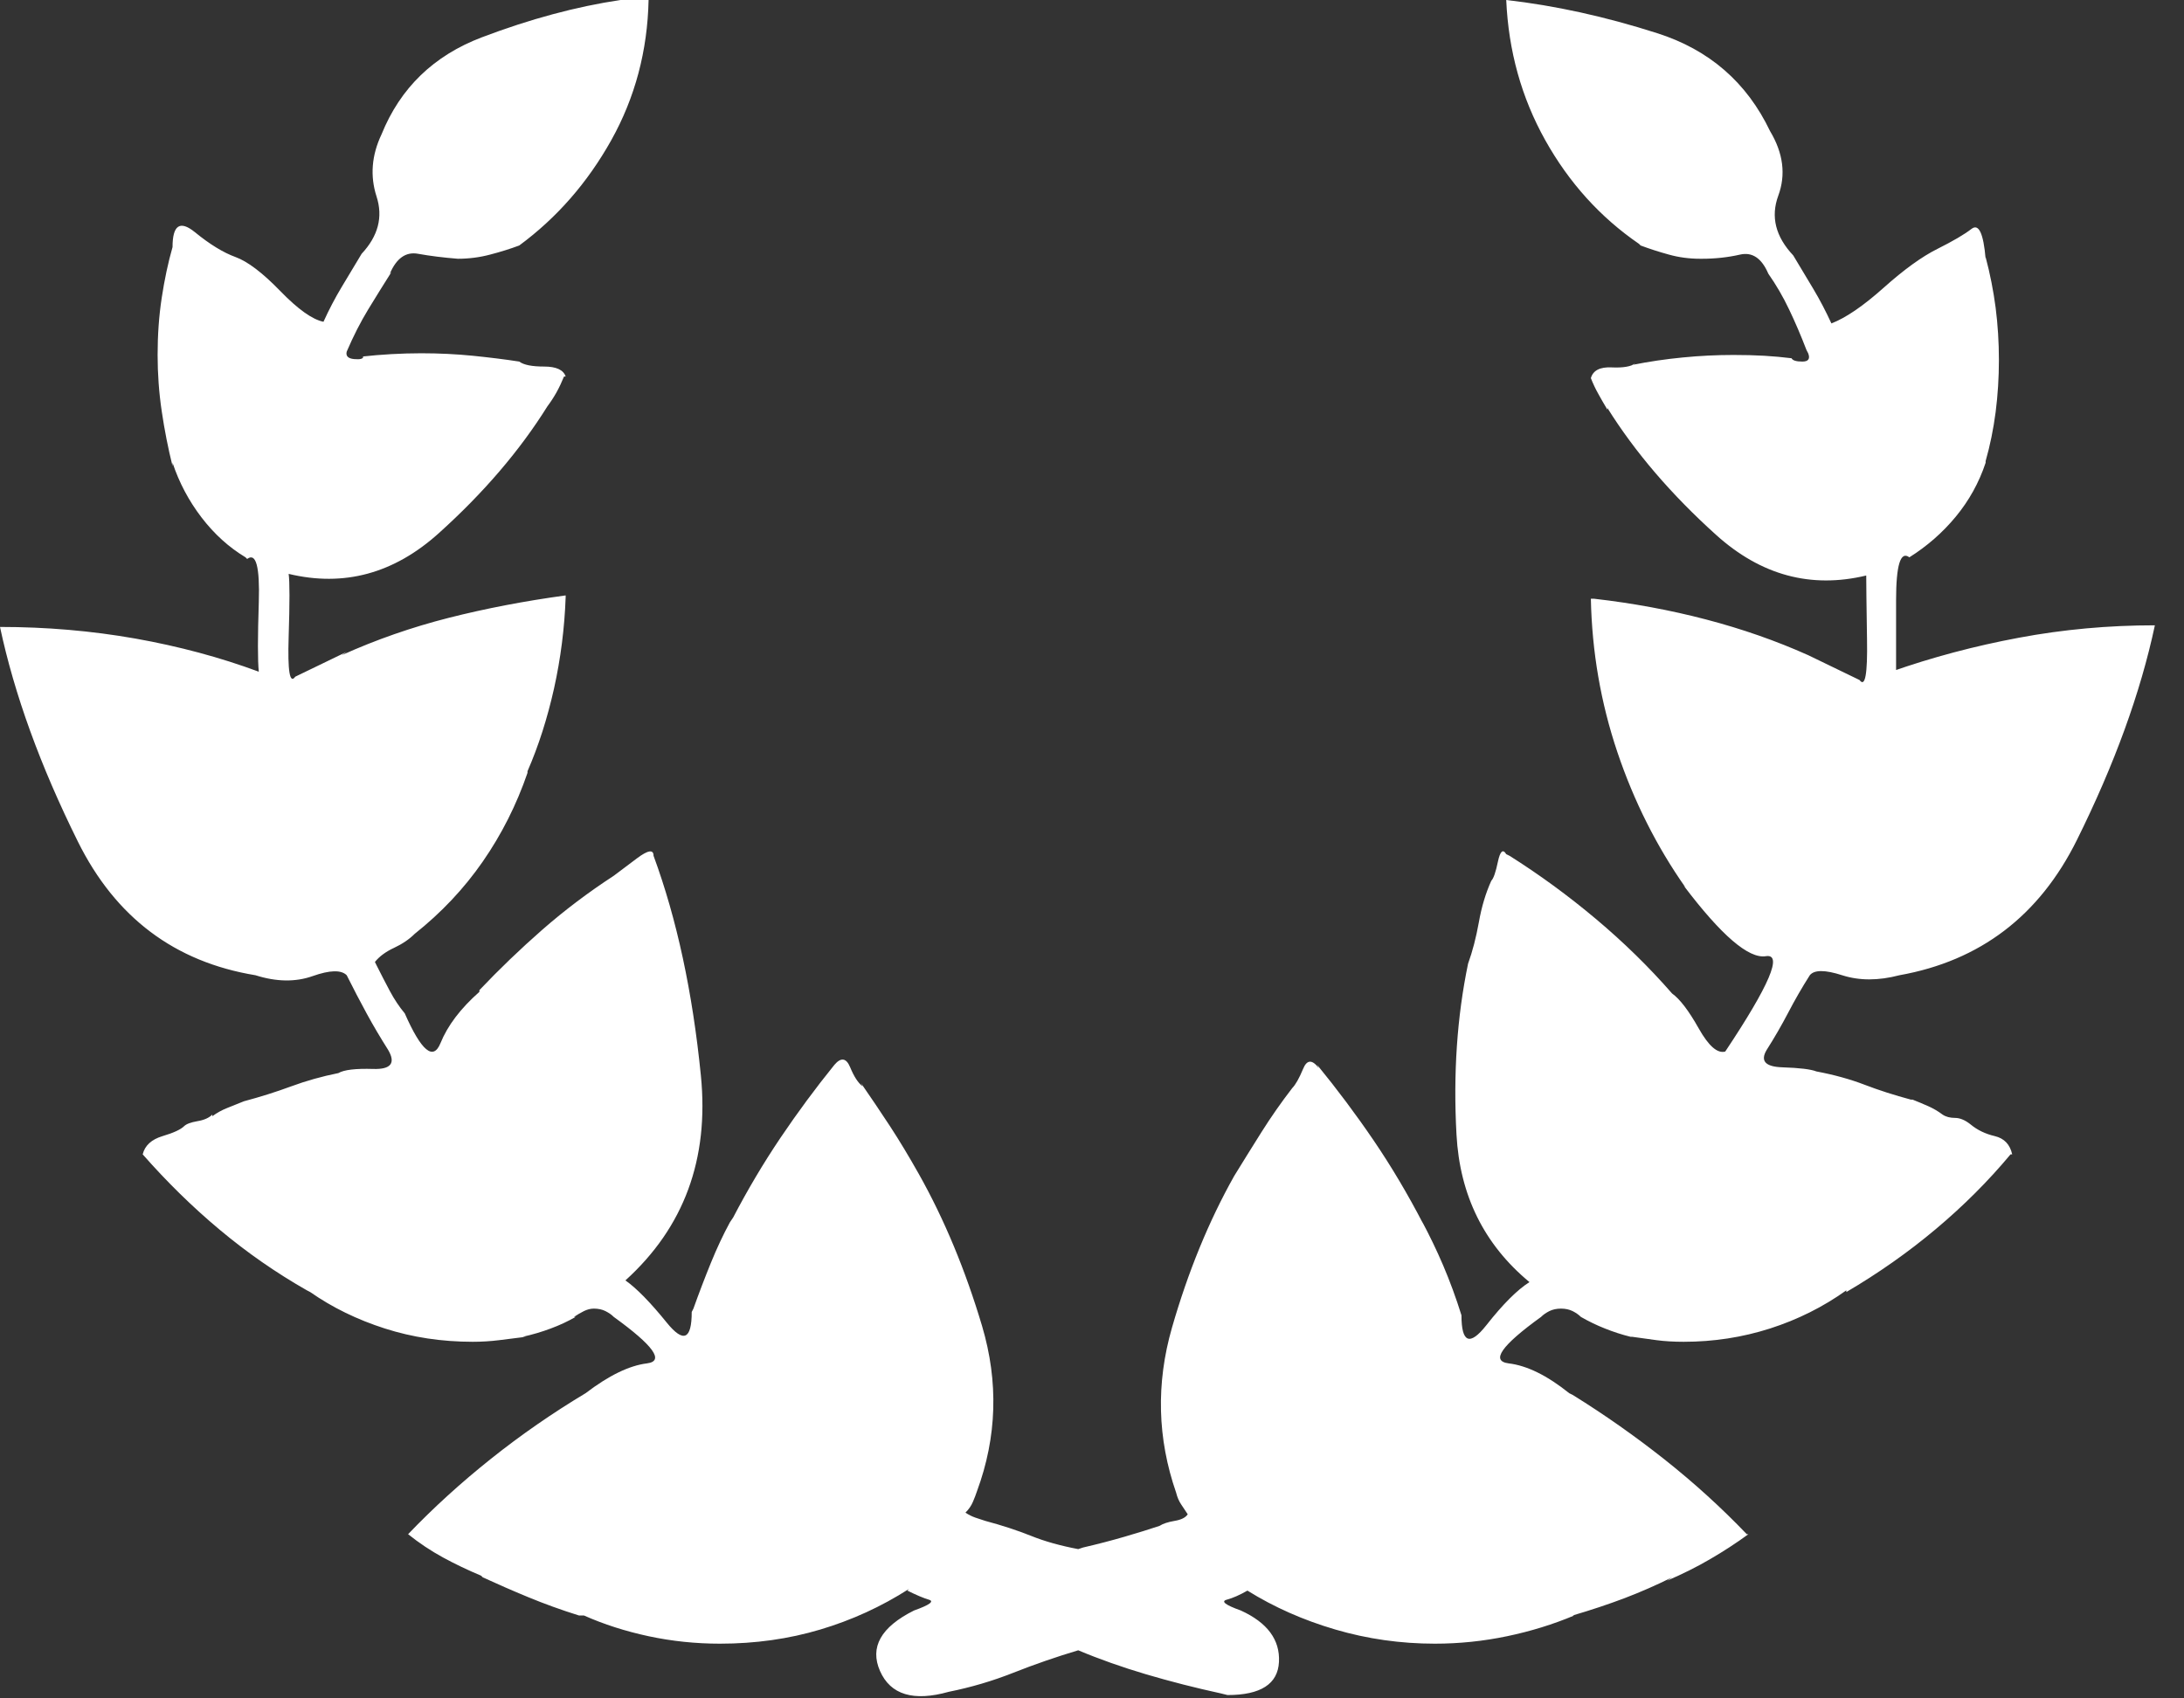<svg width="36" height="28" viewBox="0 0 36 28" fill="none" xmlns="http://www.w3.org/2000/svg">
<rect x="0" y="0" width="36" height="28" fill="#333333" stroke="none"/>
<path d="M10.227 1.33514e-05C9.497 0.109 8.736 0.314 7.943 0.615C7.15 0.916 6.599 1.449 6.289 2.215C6.125 2.561 6.098 2.903 6.207 3.24C6.316 3.577 6.234 3.892 5.961 4.184C5.852 4.366 5.742 4.548 5.633 4.73C5.523 4.913 5.423 5.104 5.332 5.305C5.15 5.268 4.913 5.1 4.621 4.799C4.329 4.498 4.083 4.311 3.883 4.238C3.682 4.165 3.459 4.029 3.213 3.828C2.967 3.628 2.844 3.71 2.844 4.074C2.771 4.329 2.712 4.607 2.666 4.908C2.62 5.209 2.598 5.523 2.598 5.852C2.598 6.161 2.62 6.471 2.666 6.781C2.712 7.091 2.771 7.392 2.844 7.684V7.629C2.953 7.957 3.113 8.258 3.322 8.531C3.532 8.805 3.773 9.023 4.047 9.188L4.074 9.215C4.22 9.105 4.284 9.342 4.266 9.926C4.247 10.509 4.247 10.892 4.266 11.074C3.628 10.837 2.949 10.655 2.229 10.527C1.508 10.4 0.766 10.336 0 10.336C0.237 11.448 0.665 12.628 1.285 13.877C1.905 15.126 2.88 15.859 4.211 16.078C4.557 16.188 4.872 16.192 5.154 16.092C5.437 15.992 5.624 15.987 5.715 16.078C5.824 16.297 5.934 16.506 6.043 16.707C6.152 16.908 6.271 17.108 6.398 17.309C6.526 17.527 6.444 17.632 6.152 17.623C5.861 17.614 5.669 17.637 5.578 17.691C5.305 17.746 5.045 17.819 4.799 17.91C4.553 18.001 4.293 18.083 4.02 18.156C3.928 18.193 3.837 18.229 3.746 18.266C3.655 18.302 3.573 18.348 3.5 18.402V18.375C3.445 18.43 3.363 18.466 3.254 18.484C3.145 18.503 3.072 18.53 3.035 18.566C2.98 18.621 2.862 18.676 2.68 18.73C2.497 18.785 2.388 18.885 2.352 19.031C2.753 19.487 3.176 19.902 3.623 20.275C4.07 20.649 4.548 20.982 5.059 21.273L5.113 21.301C5.478 21.556 5.888 21.756 6.344 21.902C6.799 22.048 7.283 22.121 7.793 22.121C7.939 22.121 8.085 22.112 8.23 22.094C8.376 22.076 8.522 22.057 8.668 22.039H8.613C8.777 22.003 8.932 21.957 9.078 21.902C9.224 21.848 9.361 21.784 9.488 21.711H9.461C9.516 21.674 9.57 21.643 9.625 21.615C9.68 21.588 9.734 21.574 9.789 21.574C9.862 21.574 9.926 21.588 9.98 21.615C10.035 21.643 10.081 21.674 10.117 21.711C10.773 22.185 10.956 22.44 10.664 22.477C10.372 22.513 10.035 22.677 9.652 22.969C9.105 23.297 8.586 23.657 8.094 24.049C7.602 24.441 7.146 24.855 6.727 25.293C6.909 25.439 7.1 25.566 7.301 25.676C7.501 25.785 7.711 25.885 7.93 25.977L7.957 26.004C8.194 26.113 8.445 26.223 8.709 26.332C8.973 26.441 9.251 26.542 9.543 26.633H9.625C9.953 26.779 10.309 26.893 10.691 26.975C11.074 27.057 11.466 27.098 11.867 27.098C12.45 27.098 13.002 27.02 13.521 26.865C14.041 26.71 14.529 26.487 14.984 26.195L14.957 26.223C15.103 26.296 15.221 26.346 15.312 26.373C15.404 26.4 15.322 26.46 15.066 26.551C14.52 26.824 14.333 27.157 14.506 27.549C14.679 27.941 15.057 28.055 15.641 27.891C16.005 27.818 16.361 27.713 16.707 27.576C17.053 27.439 17.409 27.316 17.773 27.207C18.12 27.353 18.494 27.485 18.895 27.604C19.296 27.722 19.706 27.827 20.125 27.918L20.234 27.945C20.781 27.945 21.064 27.763 21.082 27.398C21.1 27.034 20.891 26.751 20.453 26.551C20.198 26.46 20.12 26.4 20.221 26.373C20.321 26.346 20.435 26.296 20.562 26.223C21 26.496 21.483 26.71 22.012 26.865C22.54 27.02 23.087 27.098 23.652 27.098C24.053 27.098 24.45 27.057 24.842 26.975C25.234 26.893 25.603 26.779 25.949 26.633H25.922C26.232 26.542 26.519 26.446 26.783 26.346C27.047 26.245 27.307 26.131 27.562 26.004L27.48 26.059C27.736 25.949 27.973 25.831 28.191 25.703C28.41 25.576 28.62 25.439 28.82 25.293H28.793C28.374 24.855 27.922 24.445 27.439 24.062C26.956 23.68 26.451 23.324 25.922 22.996L25.867 22.969C25.503 22.677 25.17 22.513 24.869 22.477C24.568 22.44 24.746 22.185 25.402 21.711C25.439 21.674 25.484 21.643 25.539 21.615C25.594 21.588 25.658 21.574 25.73 21.574C25.803 21.574 25.867 21.588 25.922 21.615C25.977 21.643 26.022 21.674 26.059 21.711C26.186 21.784 26.318 21.848 26.455 21.902C26.592 21.957 26.733 22.003 26.879 22.039H26.906C27.034 22.057 27.166 22.076 27.303 22.094C27.439 22.112 27.59 22.121 27.754 22.121C28.246 22.121 28.72 22.048 29.176 21.902C29.631 21.756 30.051 21.547 30.434 21.273V21.301C30.962 20.991 31.454 20.645 31.91 20.262C32.366 19.879 32.776 19.469 33.141 19.031H33.168C33.132 18.867 33.036 18.767 32.881 18.73C32.726 18.694 32.594 18.63 32.484 18.539C32.393 18.466 32.307 18.43 32.225 18.43C32.143 18.43 32.074 18.412 32.02 18.375C31.947 18.32 31.869 18.275 31.787 18.238C31.705 18.202 31.619 18.165 31.527 18.129H31.5C31.227 18.056 30.971 17.974 30.734 17.883C30.497 17.792 30.233 17.719 29.941 17.664C29.85 17.628 29.663 17.605 29.381 17.596C29.098 17.587 29.012 17.491 29.121 17.309C29.249 17.108 29.367 16.903 29.477 16.693C29.586 16.484 29.704 16.279 29.832 16.078C29.905 15.987 30.083 15.987 30.365 16.078C30.648 16.169 30.962 16.169 31.309 16.078C32.639 15.841 33.615 15.098 34.234 13.85C34.854 12.601 35.283 11.421 35.52 10.309C34.754 10.309 34.007 10.377 33.277 10.514C32.548 10.65 31.846 10.837 31.172 11.074L31.254 11.047C31.254 10.865 31.254 10.482 31.254 9.898C31.254 9.315 31.327 9.078 31.473 9.188C31.764 9.005 32.02 8.782 32.238 8.518C32.457 8.253 32.621 7.957 32.73 7.629V7.602C32.803 7.346 32.858 7.077 32.895 6.795C32.931 6.512 32.949 6.225 32.949 5.934C32.949 5.642 32.931 5.355 32.895 5.072C32.858 4.79 32.803 4.512 32.73 4.238V4.266C32.694 3.846 32.617 3.682 32.498 3.773C32.38 3.865 32.193 3.974 31.938 4.102C31.682 4.229 31.386 4.443 31.049 4.744C30.712 5.045 30.424 5.241 30.188 5.332C30.096 5.132 29.996 4.94 29.887 4.758C29.777 4.576 29.668 4.393 29.559 4.211C29.267 3.901 29.185 3.573 29.312 3.227C29.44 2.88 29.395 2.525 29.176 2.16C28.793 1.358 28.173 0.82 27.316 0.547C26.46 0.273 25.63 0.091 24.828 1.33514e-05C24.865 0.839 25.079 1.609 25.471 2.311C25.863 3.012 26.378 3.582 27.016 4.02L27.043 4.047C27.189 4.102 27.344 4.152 27.508 4.197C27.672 4.243 27.845 4.266 28.027 4.266H28.055C28.273 4.266 28.483 4.243 28.684 4.197C28.884 4.152 29.039 4.257 29.148 4.512C29.276 4.694 29.39 4.89 29.49 5.1C29.59 5.309 29.686 5.533 29.777 5.77L29.805 5.824C29.841 5.915 29.809 5.961 29.709 5.961C29.609 5.961 29.549 5.943 29.531 5.906C29.385 5.888 29.235 5.874 29.08 5.865C28.925 5.856 28.756 5.852 28.574 5.852C28.301 5.852 28.023 5.865 27.74 5.893C27.458 5.92 27.18 5.961 26.906 6.016L26.961 5.988C26.888 6.043 26.756 6.066 26.564 6.057C26.373 6.048 26.259 6.107 26.223 6.234C26.259 6.326 26.3 6.412 26.346 6.494C26.391 6.576 26.441 6.663 26.496 6.754V6.727C26.952 7.456 27.549 8.153 28.287 8.818C29.025 9.484 29.85 9.707 30.762 9.488C30.762 9.616 30.766 9.967 30.775 10.541C30.785 11.115 30.744 11.339 30.652 11.211L29.805 10.801C29.276 10.564 28.715 10.368 28.123 10.213C27.531 10.058 26.915 9.944 26.277 9.871H26.223C26.241 10.746 26.387 11.589 26.66 12.4C26.934 13.212 27.307 13.954 27.781 14.629L27.754 14.602C28.374 15.422 28.825 15.809 29.107 15.764C29.39 15.718 29.167 16.242 28.438 17.336C28.31 17.372 28.164 17.245 28 16.953C27.836 16.662 27.69 16.47 27.562 16.379C27.18 15.941 26.76 15.531 26.305 15.149C25.849 14.766 25.375 14.419 24.883 14.109L24.828 14.082C24.773 13.991 24.728 14.032 24.691 14.205C24.655 14.378 24.619 14.483 24.582 14.52C24.491 14.72 24.422 14.948 24.377 15.203C24.331 15.458 24.272 15.686 24.199 15.887C24.017 16.762 23.953 17.701 24.008 18.703C24.062 19.706 24.463 20.517 25.211 21.137C25.01 21.264 24.773 21.501 24.5 21.848C24.227 22.194 24.09 22.139 24.09 21.684C23.999 21.392 23.898 21.119 23.789 20.863C23.68 20.608 23.561 20.362 23.434 20.125L23.461 20.18C23.206 19.688 22.932 19.227 22.641 18.799C22.349 18.37 22.039 17.956 21.711 17.555L21.738 17.609C21.629 17.464 21.542 17.468 21.479 17.623C21.415 17.778 21.355 17.883 21.301 17.938C21.119 18.174 20.95 18.416 20.795 18.662C20.64 18.908 20.49 19.15 20.344 19.387C19.924 20.134 19.583 20.968 19.318 21.889C19.054 22.809 19.077 23.716 19.387 24.609C19.405 24.682 19.432 24.746 19.469 24.801C19.505 24.855 19.542 24.91 19.578 24.965C19.542 25.02 19.469 25.056 19.359 25.074C19.25 25.093 19.168 25.12 19.113 25.156C18.949 25.211 18.758 25.27 18.539 25.334C18.32 25.398 18.092 25.457 17.855 25.512L17.773 25.539C17.482 25.484 17.222 25.412 16.994 25.32C16.766 25.229 16.516 25.147 16.242 25.074C16.188 25.056 16.133 25.038 16.078 25.02C16.023 25.001 15.969 24.974 15.914 24.938C15.969 24.883 16.01 24.824 16.037 24.76C16.064 24.696 16.087 24.637 16.105 24.582C16.434 23.689 16.461 22.782 16.188 21.861C15.914 20.941 15.568 20.107 15.148 19.359C14.984 19.068 14.825 18.803 14.67 18.566C14.515 18.329 14.355 18.093 14.191 17.855L14.219 17.91C14.146 17.855 14.078 17.751 14.014 17.596C13.95 17.441 13.863 17.427 13.754 17.555C13.444 17.938 13.148 18.339 12.865 18.758C12.583 19.177 12.323 19.615 12.086 20.07L12.031 20.152C11.922 20.353 11.817 20.576 11.717 20.822C11.617 21.068 11.521 21.319 11.43 21.574L11.402 21.629C11.402 22.085 11.266 22.144 10.992 21.807C10.719 21.469 10.491 21.237 10.309 21.109C11.275 20.234 11.69 19.109 11.553 17.732C11.416 16.356 11.156 15.149 10.773 14.109C10.773 14 10.682 14.014 10.5 14.15C10.318 14.287 10.19 14.383 10.117 14.438C9.698 14.711 9.306 15.007 8.941 15.326C8.577 15.645 8.23 15.978 7.902 16.324V16.352C7.592 16.625 7.378 16.908 7.26 17.199C7.141 17.491 6.945 17.327 6.672 16.707C6.581 16.598 6.499 16.475 6.426 16.338C6.353 16.201 6.28 16.06 6.207 15.914L6.18 15.859C6.253 15.768 6.357 15.691 6.494 15.627C6.631 15.563 6.745 15.486 6.836 15.395C7.273 15.048 7.647 14.652 7.957 14.205C8.267 13.758 8.513 13.271 8.695 12.742V12.715C8.878 12.296 9.023 11.84 9.133 11.348C9.242 10.855 9.306 10.354 9.324 9.844V9.816C8.65 9.908 8.007 10.031 7.396 10.186C6.786 10.341 6.198 10.546 5.633 10.801L5.715 10.746L4.867 11.156C4.776 11.284 4.74 11.065 4.758 10.5C4.776 9.935 4.776 9.589 4.758 9.461C5.669 9.68 6.494 9.456 7.232 8.791C7.971 8.126 8.568 7.428 9.023 6.699C9.078 6.626 9.128 6.549 9.174 6.467C9.219 6.385 9.26 6.298 9.297 6.207H9.324C9.288 6.098 9.169 6.043 8.969 6.043C8.768 6.043 8.632 6.016 8.559 5.961C8.322 5.924 8.066 5.893 7.793 5.865C7.52 5.838 7.237 5.824 6.945 5.824C6.781 5.824 6.617 5.829 6.453 5.838C6.289 5.847 6.125 5.861 5.961 5.879H5.988C5.988 5.915 5.938 5.929 5.838 5.92C5.738 5.911 5.697 5.87 5.715 5.797C5.824 5.542 5.943 5.309 6.07 5.1C6.198 4.89 6.326 4.685 6.453 4.484L6.426 4.512C6.535 4.257 6.69 4.147 6.891 4.184C7.091 4.22 7.31 4.247 7.547 4.266C7.729 4.266 7.907 4.243 8.08 4.197C8.253 4.152 8.413 4.102 8.559 4.047C9.178 3.591 9.684 3.012 10.076 2.311C10.468 1.609 10.673 0.839 10.691 1.33514e-05C10.655 1.33514e-05 10.573 1.33514e-05 10.445 1.33514e-05C10.318 1.33514e-05 10.245 1.33514e-05 10.227 1.33514e-05Z" fill="#fff"/>
</svg>
